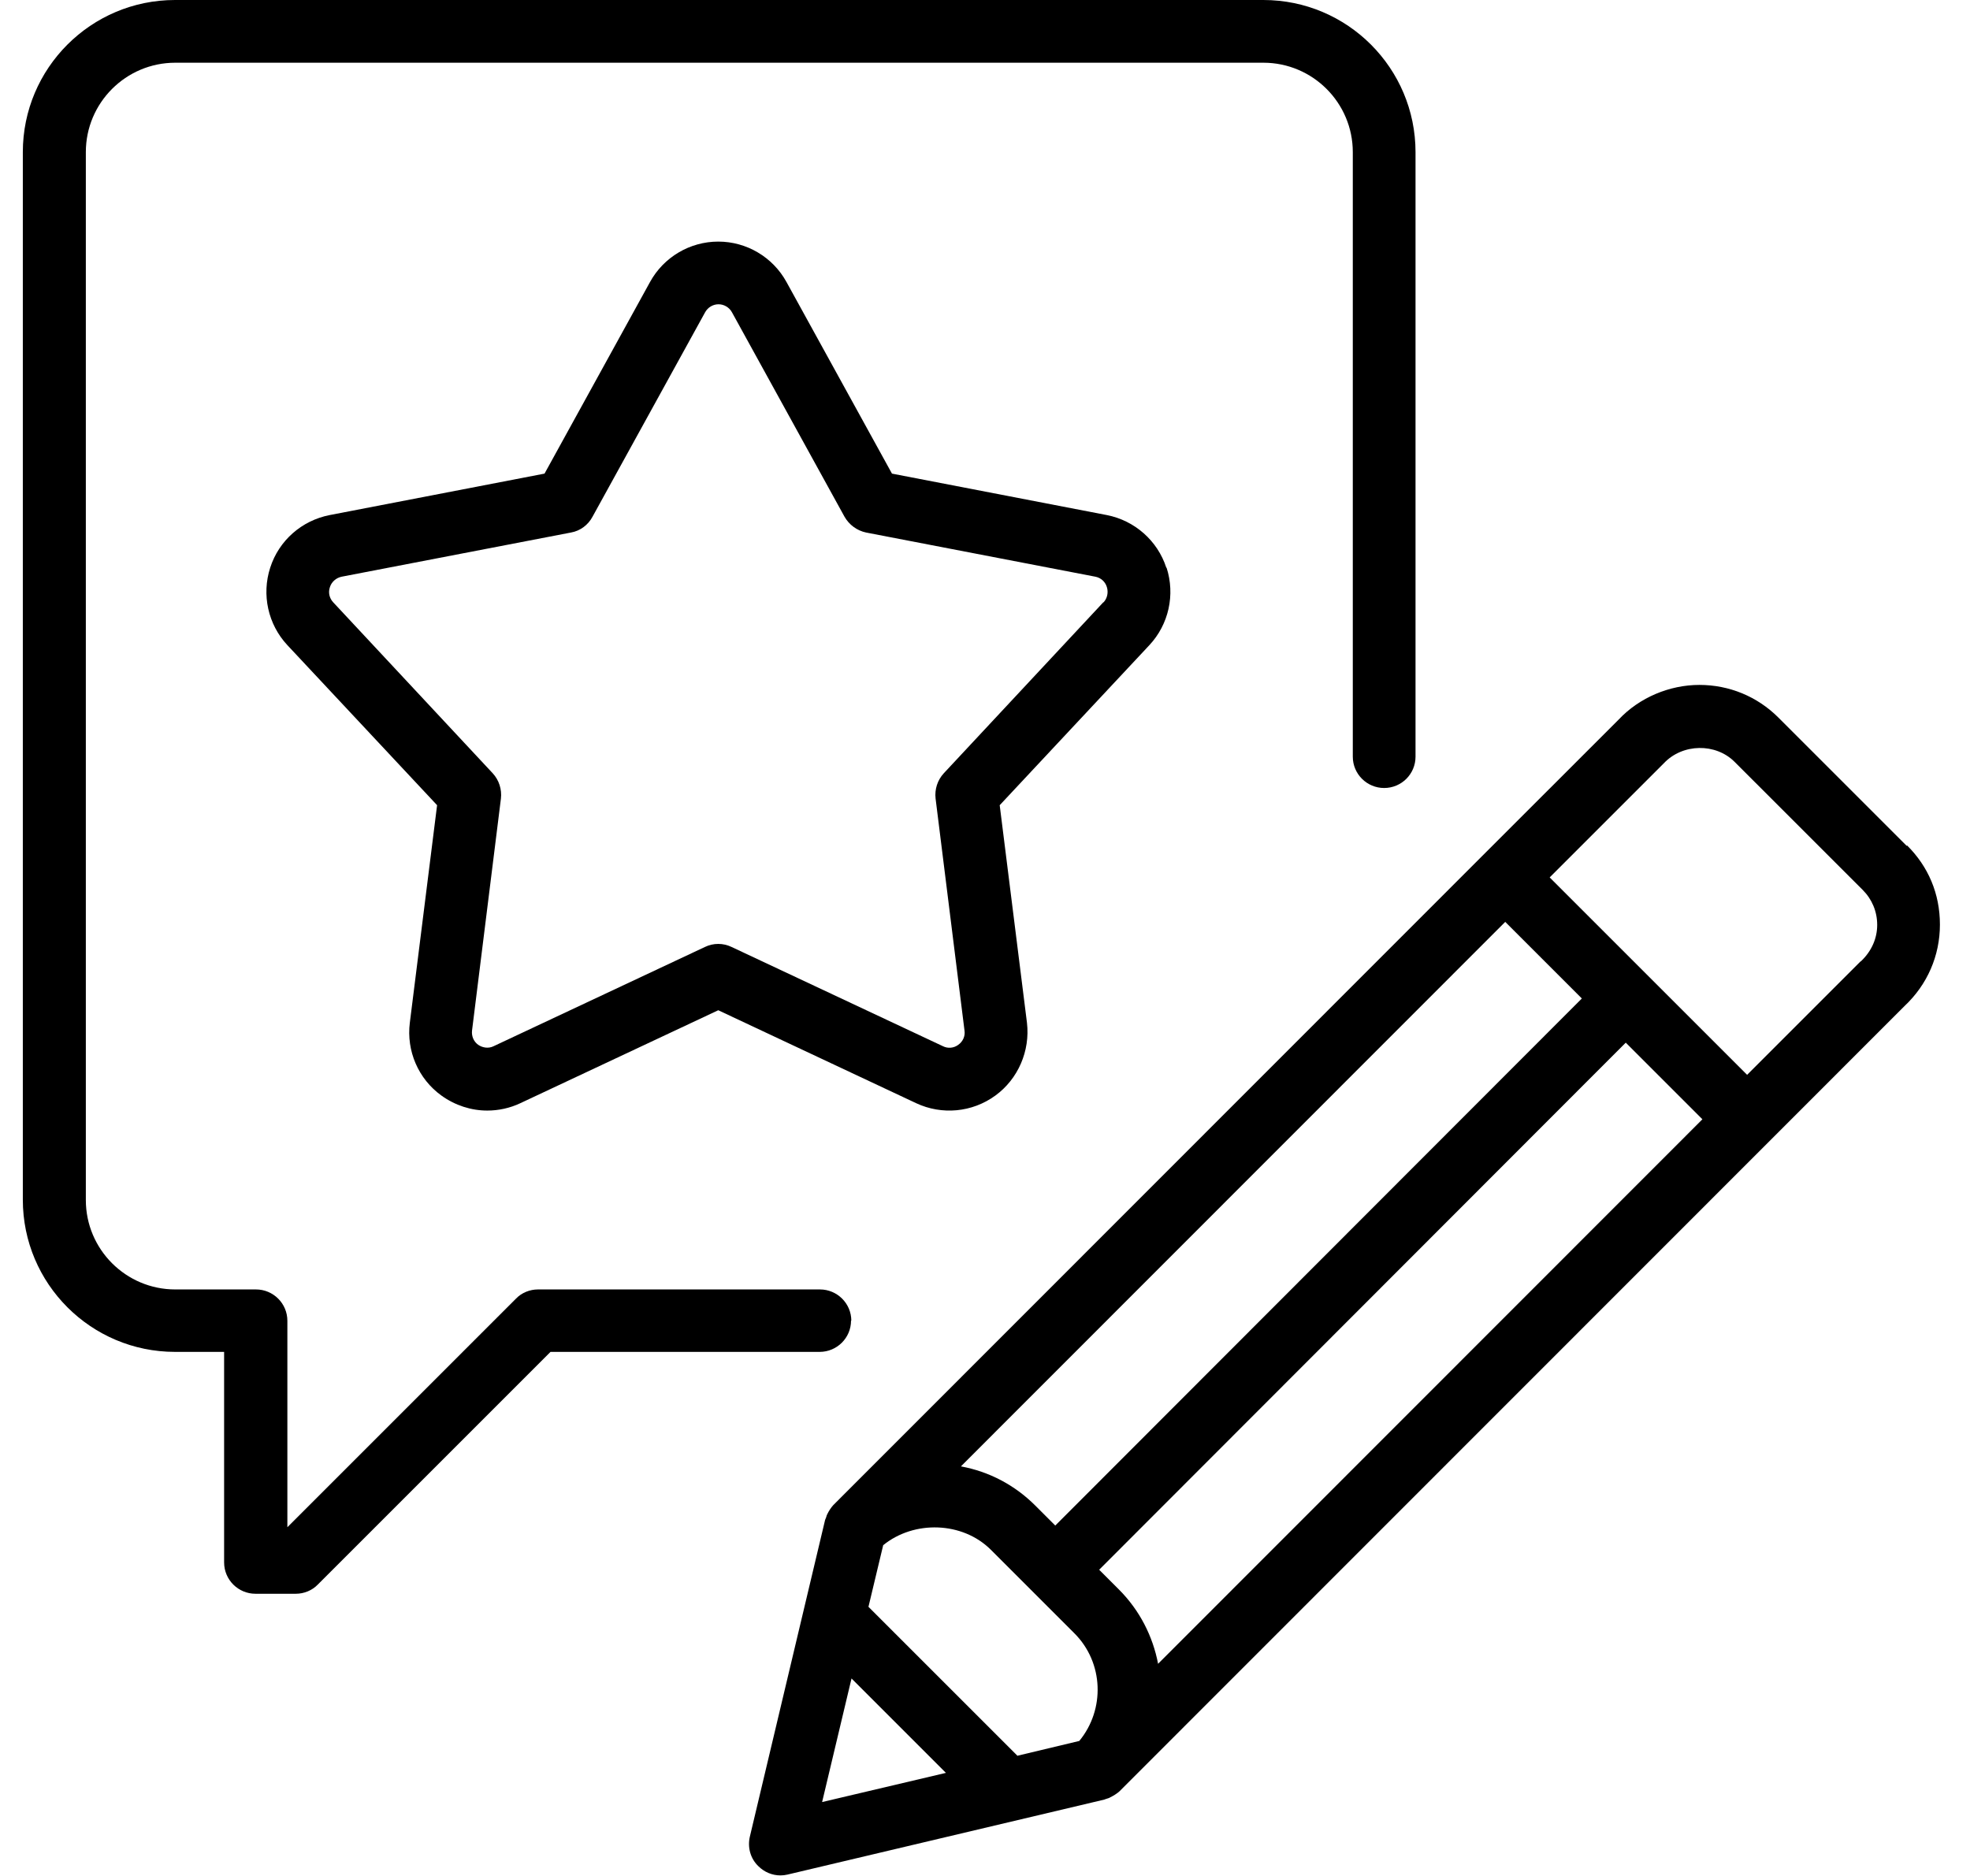 <svg xmlns="http://www.w3.org/2000/svg" width="63" height="60" viewBox="0 0 63 60" fill="none">
  <g clip-path="url(#clip0_4375_13743)">
    <path d="M27.225 42.244C27.225 41.686 26.771 41.241 26.222 41.241H17.204C16.943 41.241 16.681 41.346 16.498 41.538L9.19 48.846V42.244C9.19 41.686 8.736 41.241 8.187 41.241H5.605C4.027 41.241 2.745 39.959 2.745 38.381V4.866C2.745 3.288 4.027 2.006 5.605 2.006H40.402C41.98 2.006 43.262 3.288 43.262 4.866V24.201C43.262 24.759 43.716 25.203 44.265 25.203C44.815 25.203 45.268 24.759 45.268 24.201V4.866C45.268 2.18 43.088 0 40.402 0H5.597C2.911 0 0.73 2.18 0.73 4.866V38.372C0.73 41.058 2.911 43.238 5.597 43.238H7.167V49.971C7.167 50.529 7.62 50.974 8.169 50.974H9.46C9.722 50.974 9.983 50.869 10.166 50.677L17.605 43.238H26.213C26.762 43.238 27.216 42.794 27.216 42.236L27.225 42.244Z" fill="black"/>
    <path d="M60.974 27.052L56.875 22.953C56.195 22.273 55.297 21.906 54.346 21.906C53.395 21.906 52.428 22.307 51.765 23.014L47.43 27.348L26.648 48.139C26.57 48.226 26.509 48.322 26.457 48.427C26.439 48.462 26.43 48.488 26.422 48.523C26.413 48.557 26.395 48.584 26.387 48.61L23.98 58.743C23.901 59.084 23.997 59.441 24.25 59.685C24.442 59.877 24.695 59.982 24.957 59.982C25.035 59.982 25.113 59.973 25.183 59.956L35.317 57.557C35.317 57.557 35.378 57.531 35.413 57.523C35.448 57.514 35.474 57.505 35.5 57.488C35.605 57.435 35.709 57.374 35.797 57.296L60.904 32.179C61.637 31.491 62.038 30.566 62.038 29.572C62.038 28.578 61.663 27.714 60.991 27.043L60.974 27.052ZM32.544 56.162L27.773 51.392L28.244 49.421C29.23 48.618 30.782 48.662 31.689 49.569L33.023 50.903L34.358 52.238C35.3 53.179 35.343 54.679 34.515 55.682L32.544 56.153V56.162ZM35.779 50.834L35.151 50.206L51.991 33.348L54.442 35.799L37.035 53.214C36.869 52.342 36.451 51.505 35.779 50.834ZM33.739 48.784L33.111 48.156C32.448 47.493 31.628 47.066 30.73 46.9L48.137 29.485L50.587 31.935L33.747 48.793L33.739 48.784ZM27.233 53.685L30.25 56.703L26.291 57.636L27.233 53.677V53.685ZM59.5 30.749L55.872 34.377L49.558 28.063L53.212 24.409C53.814 23.773 54.869 23.764 55.471 24.366L59.57 28.464C59.866 28.761 60.032 29.153 60.032 29.581C60.032 30.008 59.858 30.418 59.509 30.749H59.5Z" fill="black"/>
    <path d="M37.298 18.157C37.019 17.293 36.286 16.648 35.397 16.474L28.525 15.148L25.15 9.017C24.714 8.224 23.877 7.727 22.97 7.727C22.062 7.727 21.225 8.224 20.789 9.017L17.414 15.148L10.542 16.474C9.653 16.648 8.92 17.285 8.641 18.157C8.362 19.02 8.571 19.971 9.19 20.634L13.978 25.753L13.106 32.712C12.993 33.61 13.377 34.508 14.118 35.041C14.554 35.355 15.068 35.52 15.583 35.52C15.94 35.52 16.307 35.442 16.638 35.285L22.97 32.311L29.301 35.285C30.121 35.668 31.089 35.581 31.83 35.041C32.562 34.508 32.946 33.61 32.842 32.712L31.97 25.753L36.757 20.634C37.377 19.971 37.586 19.02 37.307 18.157H37.298ZM35.283 19.264L30.182 24.732C29.981 24.95 29.885 25.247 29.92 25.543L30.845 32.965C30.871 33.139 30.792 33.314 30.644 33.418C30.504 33.523 30.312 33.541 30.156 33.462L23.397 30.288C23.127 30.157 22.812 30.157 22.542 30.288L15.784 33.462C15.627 33.541 15.435 33.514 15.295 33.418C15.147 33.314 15.077 33.139 15.095 32.965L16.019 25.543C16.054 25.247 15.958 24.95 15.757 24.732L10.656 19.264C10.534 19.134 10.49 18.95 10.551 18.776C10.603 18.61 10.752 18.48 10.926 18.445L18.26 17.032C18.557 16.98 18.81 16.788 18.949 16.526L22.551 9.985C22.638 9.828 22.804 9.732 22.978 9.732C23.153 9.732 23.318 9.828 23.406 9.985L27.007 16.526C27.156 16.788 27.409 16.971 27.696 17.032L35.031 18.445C35.205 18.48 35.344 18.602 35.397 18.776C35.449 18.942 35.414 19.134 35.292 19.264H35.283Z" fill="black"/>
  </g>
  <defs>
    <clipPath id="clip0_4375_13743">
      <rect width="61.291" height="60" fill="white" transform="translate(0.73)"/>
    </clipPath>
  </defs>
</svg>